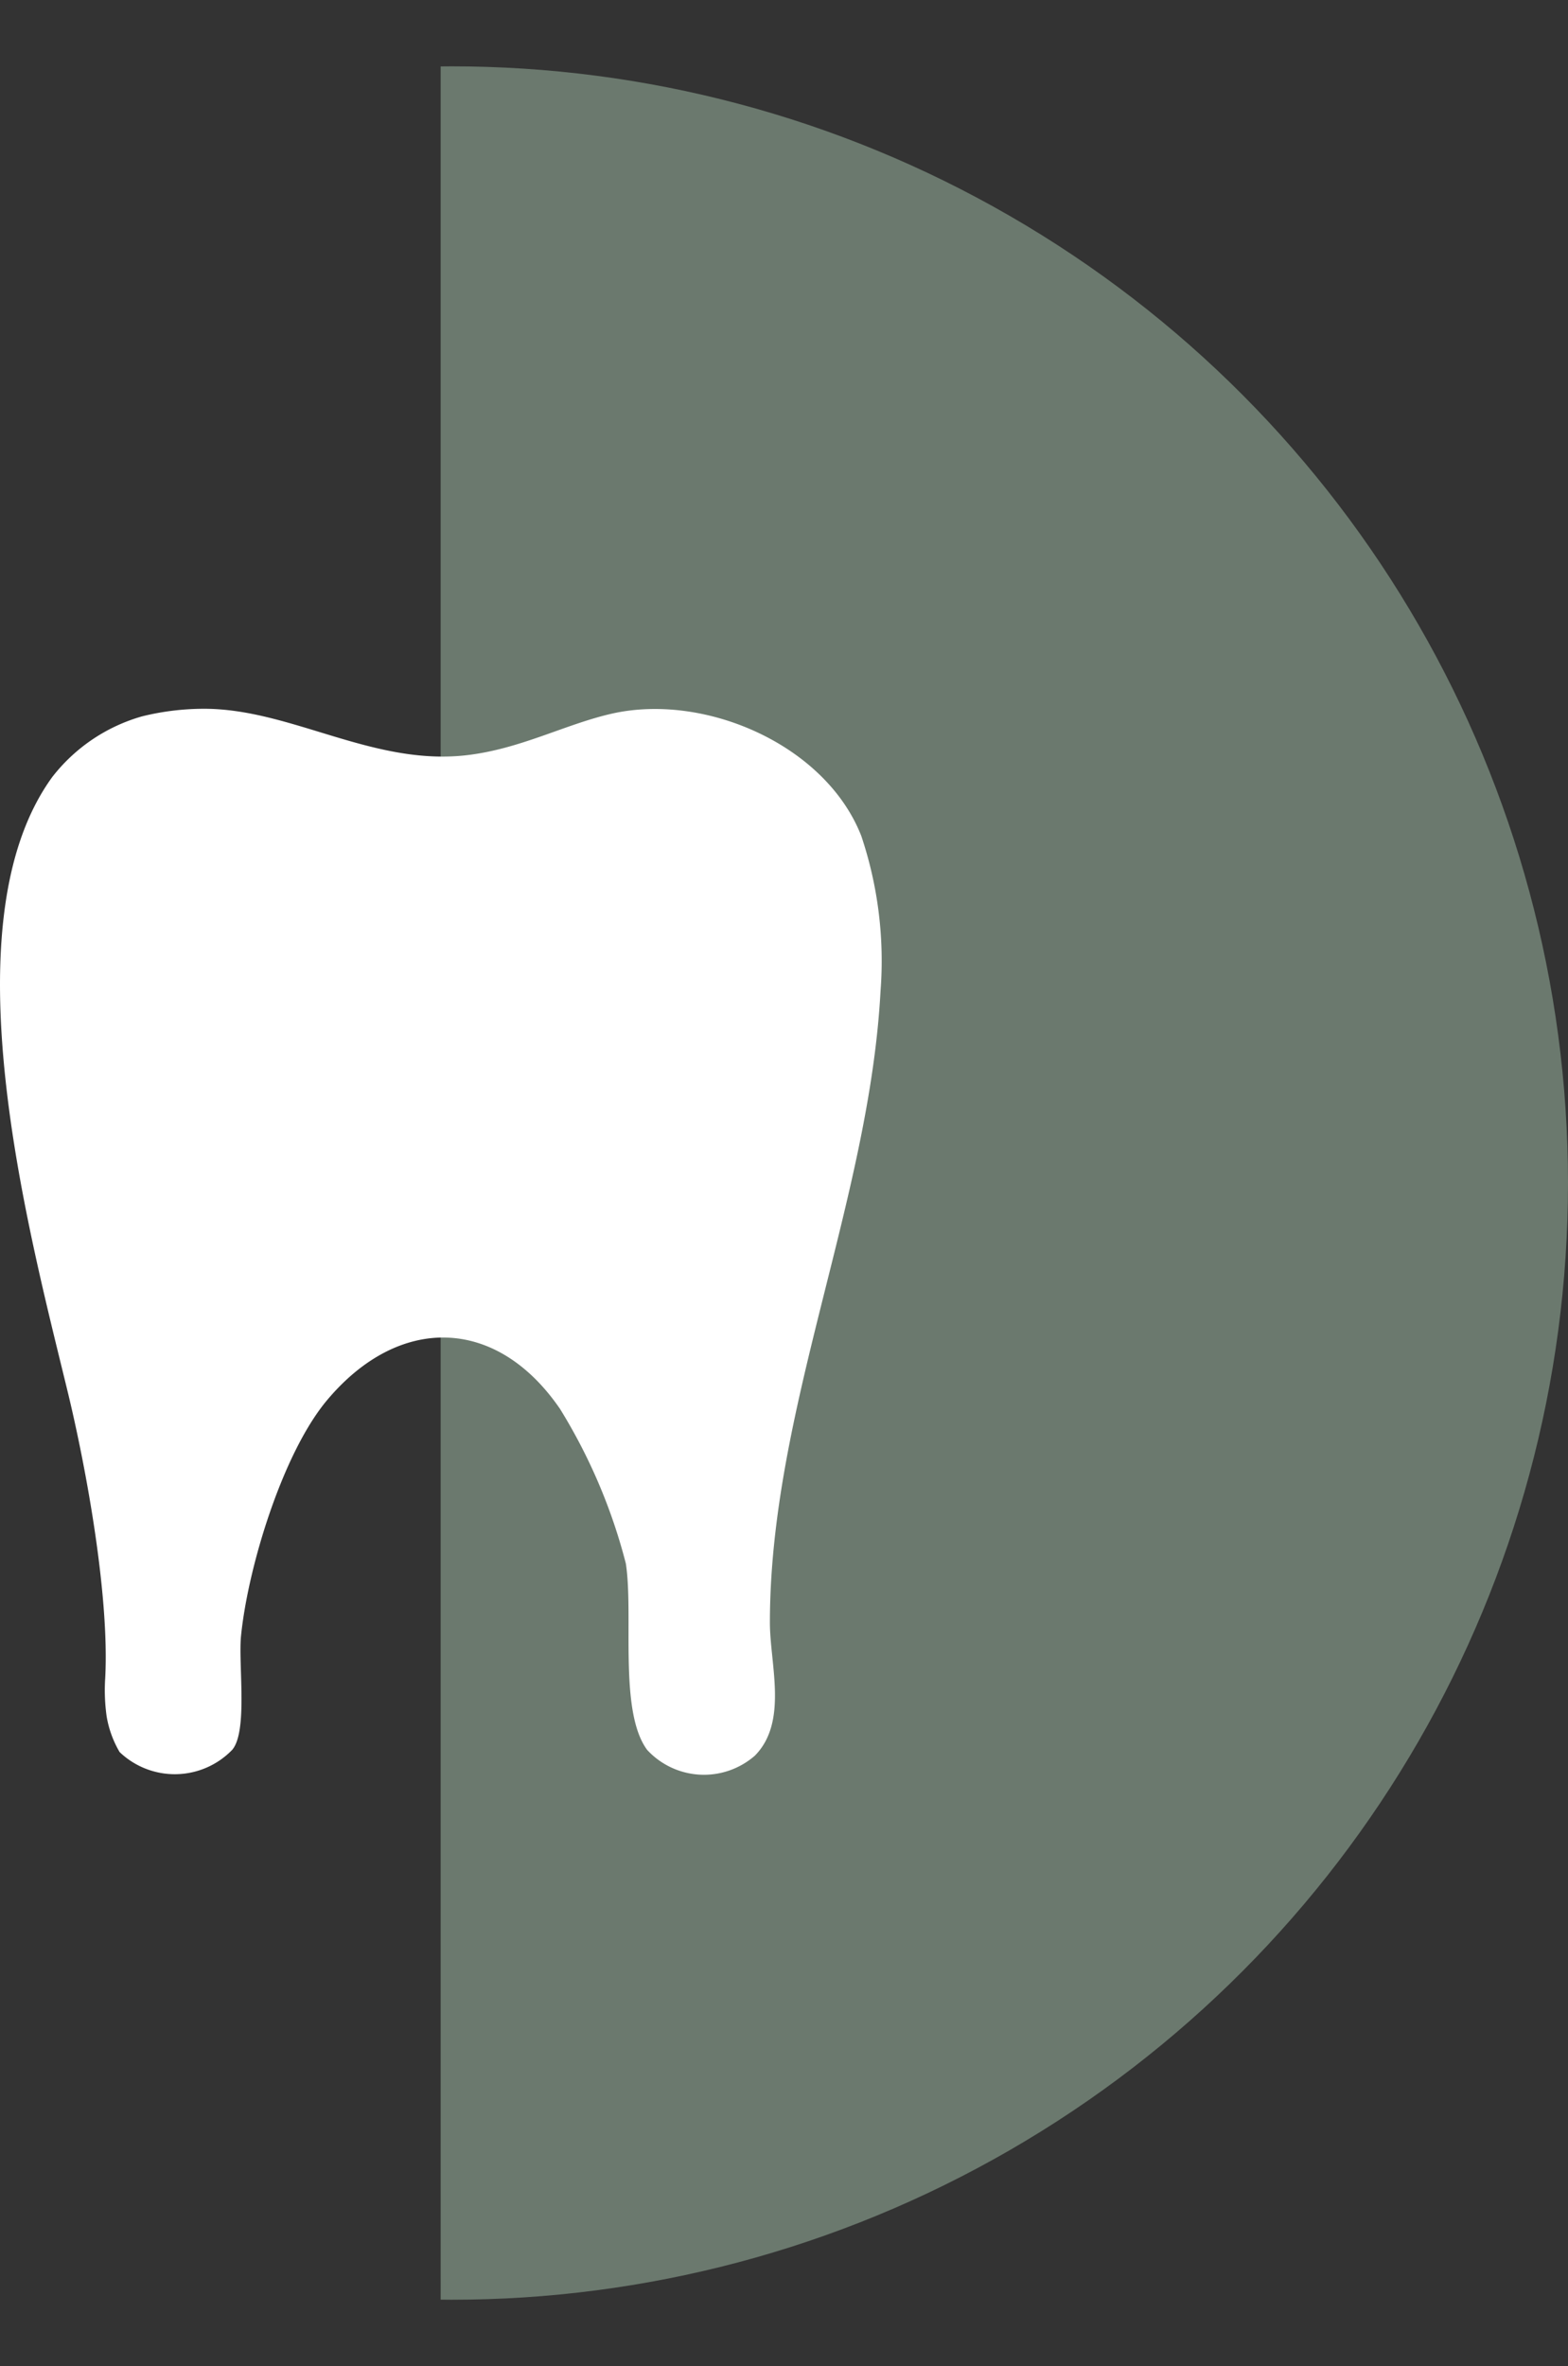<svg xmlns="http://www.w3.org/2000/svg" xmlns:xlink="http://www.w3.org/1999/xlink" width="70.934" height="107" viewBox="0 0 70.934 107"><rect x="0" y="0" width="70.934" height="107" fill="#333333" stroke="none"/><defs><clipPath id="clip-path"><rect id="Rectangle_324" data-name="Rectangle 324" width="51" height="107" transform="translate(960 241)" fill="#fff" stroke="#707070" stroke-width="1"></rect></clipPath><clipPath id="clip-path-2"><rect id="Rectangle_315" data-name="Rectangle 315" width="39.866" height="48.209" fill="#fff"></rect></clipPath></defs><g id="Group_85" data-name="Group 85" transform="translate(-940.066 -241)"><g id="Mask_Group_33" data-name="Mask Group 33" clip-path="url(#clip-path)"><circle id="Ellipse_29" data-name="Ellipse 29" cx="50.5" cy="50.5" r="50.5" transform="translate(910 244)" fill="#6b796e"></circle></g><g id="Group_80" data-name="Group 80" transform="translate(940.066 273.046)"><g id="Group_79" data-name="Group 79" transform="translate(0 0)" clip-path="url(#clip-path-2)"><path id="Path_47" data-name="Path 47" d="M6.426.35A11.654,11.654,0,0,1,9.249.007c3.929.006,7.609,2.589,11.859,2.1C23.552,1.823,25.553.712,27.667.23c4.224-.963,9.694,1.412,11.3,5.538a17.768,17.768,0,0,1,.867,7.011c-.514,9.506-5.005,18.976-5.005,28.553,0,1.877.835,4.487-.68,6.018a3.5,3.5,0,0,1-4.873-.261c-1.294-1.75-.605-6.1-.964-8.429a25.24,25.24,0,0,0-2.977-6.991c-2.886-4.208-7.289-4.259-10.531-.405-2.015,2.394-3.587,7.558-3.9,10.667-.129,1.28.317,4.316-.4,5.156a3.612,3.612,0,0,1-5.093.1,4.724,4.724,0,0,1-.587-1.615,8.485,8.485,0,0,1-.064-1.74c.191-3.66-.827-9.335-1.688-12.9C1.284,23.565-2.443,9.726,2.359,3.1A7.863,7.863,0,0,1,6.426.35" transform="translate(0 0)" fill="#fff"></path></g></g></g></svg>